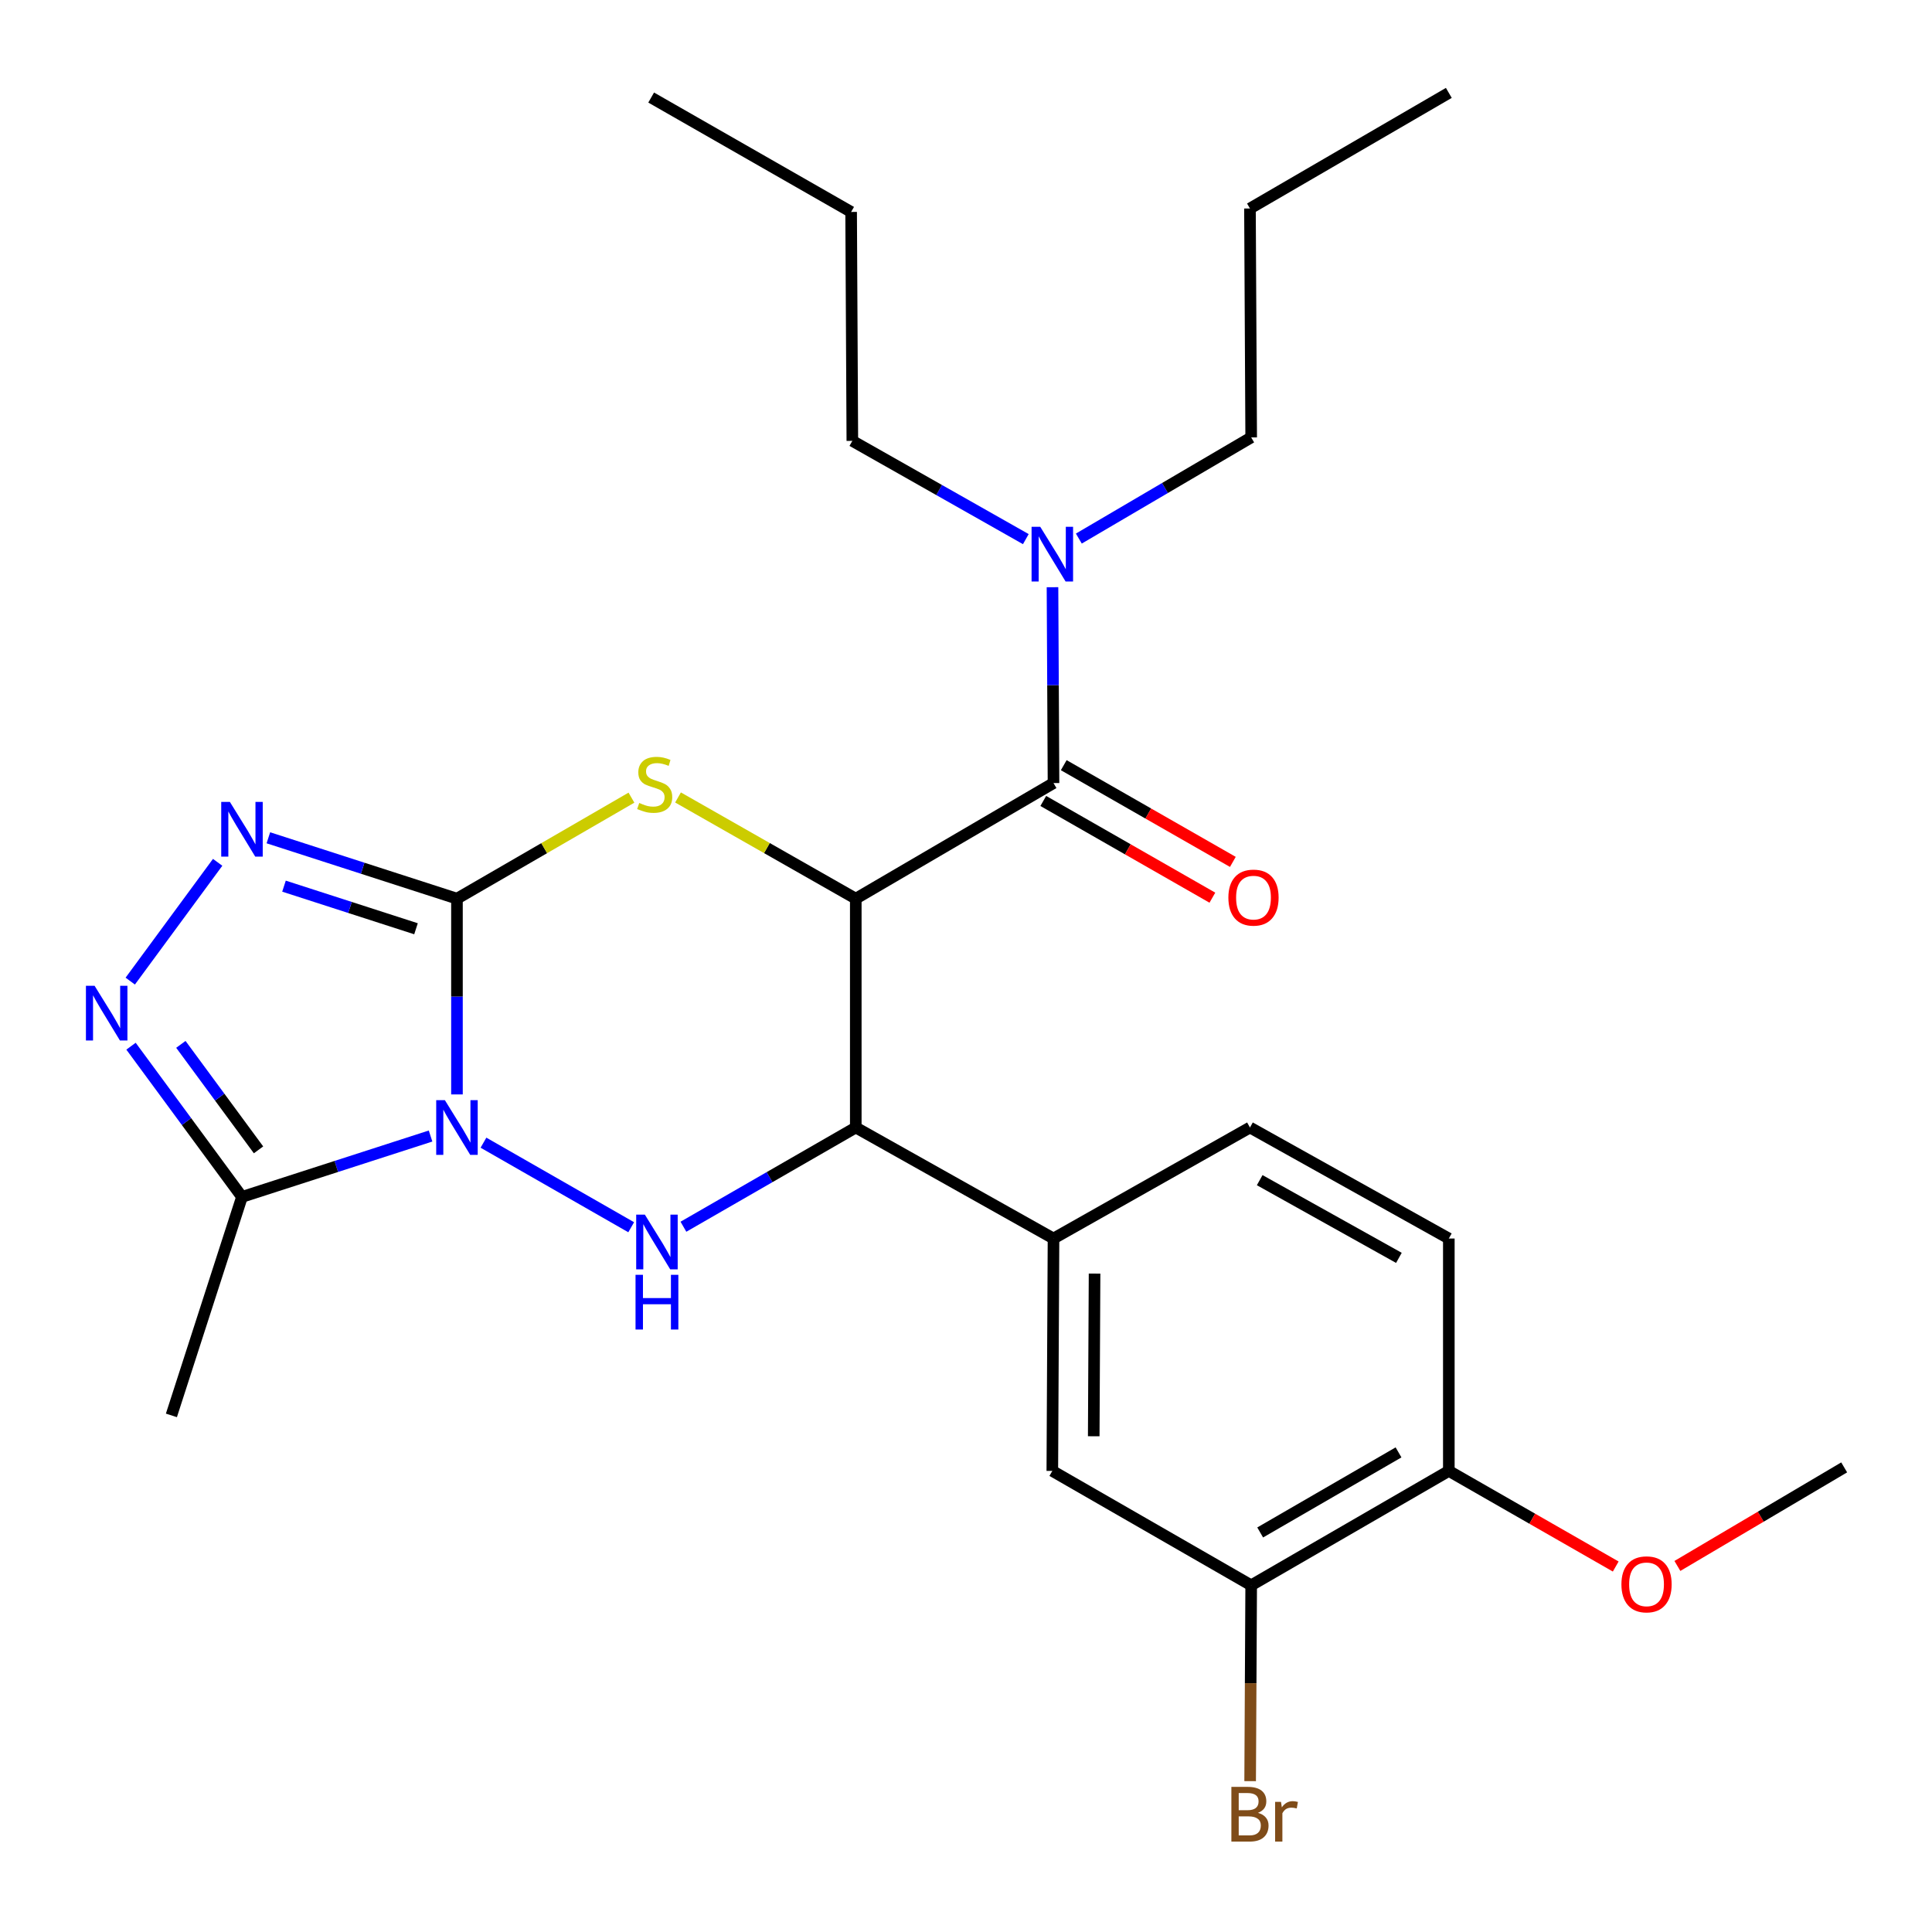 <?xml version='1.0' encoding='iso-8859-1'?>
<svg version='1.1' baseProfile='full'
              xmlns='http://www.w3.org/2000/svg'
                      xmlns:rdkit='http://www.rdkit.org/xml'
                      xmlns:xlink='http://www.w3.org/1999/xlink'
                  xml:space='preserve'
width='1000px' height='1000px' viewBox='0 0 1000 1000'>
<!-- END OF HEADER -->
<rect style='opacity:1.0;fill:#FFFFFF;stroke:none' width='1000' height='1000' x='0' y='0'> </rect>
<path class='bond-0' d='M 236.522,566.473 L 236.522,515.81' style='fill:none;fill-rule:evenodd;stroke:#0000FF;stroke-width:6px;stroke-linecap:butt;stroke-linejoin:miter;stroke-opacity:1' />
<path class='bond-0' d='M 236.522,515.81 L 236.522,465.147' style='fill:none;fill-rule:evenodd;stroke:#000000;stroke-width:6px;stroke-linecap:butt;stroke-linejoin:miter;stroke-opacity:1' />
<path class='bond-3' d='M 250.244,591.449 L 326.705,635.219' style='fill:none;fill-rule:evenodd;stroke:#0000FF;stroke-width:6px;stroke-linecap:butt;stroke-linejoin:miter;stroke-opacity:1' />
<path class='bond-6' d='M 222.859,588.005 L 174.053,603.761' style='fill:none;fill-rule:evenodd;stroke:#0000FF;stroke-width:6px;stroke-linecap:butt;stroke-linejoin:miter;stroke-opacity:1' />
<path class='bond-6' d='M 174.053,603.761 L 125.247,619.516' style='fill:none;fill-rule:evenodd;stroke:#000000;stroke-width:6px;stroke-linecap:butt;stroke-linejoin:miter;stroke-opacity:1' />
<path class='bond-2' d='M 236.522,465.147 L 281.678,439.004' style='fill:none;fill-rule:evenodd;stroke:#000000;stroke-width:6px;stroke-linecap:butt;stroke-linejoin:miter;stroke-opacity:1' />
<path class='bond-2' d='M 281.678,439.004 L 326.833,412.862' style='fill:none;fill-rule:evenodd;stroke:#CCCC00;stroke-width:6px;stroke-linecap:butt;stroke-linejoin:miter;stroke-opacity:1' />
<path class='bond-5' d='M 236.522,465.147 L 187.716,449.391' style='fill:none;fill-rule:evenodd;stroke:#000000;stroke-width:6px;stroke-linecap:butt;stroke-linejoin:miter;stroke-opacity:1' />
<path class='bond-5' d='M 187.716,449.391 L 138.91,433.636' style='fill:none;fill-rule:evenodd;stroke:#0000FF;stroke-width:6px;stroke-linecap:butt;stroke-linejoin:miter;stroke-opacity:1' />
<path class='bond-5' d='M 215.324,480.728 L 181.16,469.699' style='fill:none;fill-rule:evenodd;stroke:#000000;stroke-width:6px;stroke-linecap:butt;stroke-linejoin:miter;stroke-opacity:1' />
<path class='bond-5' d='M 181.16,469.699 L 146.996,458.67' style='fill:none;fill-rule:evenodd;stroke:#0000FF;stroke-width:6px;stroke-linecap:butt;stroke-linejoin:miter;stroke-opacity:1' />
<path class='bond-1' d='M 442.949,465.147 L 442.949,583.594' style='fill:none;fill-rule:evenodd;stroke:#000000;stroke-width:6px;stroke-linecap:butt;stroke-linejoin:miter;stroke-opacity:1' />
<path class='bond-8' d='M 442.949,465.147 L 545.296,405.313' style='fill:none;fill-rule:evenodd;stroke:#000000;stroke-width:6px;stroke-linecap:butt;stroke-linejoin:miter;stroke-opacity:1' />
<path class='bond-28' d='M 442.949,465.147 L 396.946,438.957' style='fill:none;fill-rule:evenodd;stroke:#000000;stroke-width:6px;stroke-linecap:butt;stroke-linejoin:miter;stroke-opacity:1' />
<path class='bond-28' d='M 396.946,438.957 L 350.944,412.767' style='fill:none;fill-rule:evenodd;stroke:#CCCC00;stroke-width:6px;stroke-linecap:butt;stroke-linejoin:miter;stroke-opacity:1' />
<path class='bond-4' d='M 353.741,634.955 L 398.345,609.275' style='fill:none;fill-rule:evenodd;stroke:#0000FF;stroke-width:6px;stroke-linecap:butt;stroke-linejoin:miter;stroke-opacity:1' />
<path class='bond-4' d='M 398.345,609.275 L 442.949,583.594' style='fill:none;fill-rule:evenodd;stroke:#000000;stroke-width:6px;stroke-linecap:butt;stroke-linejoin:miter;stroke-opacity:1' />
<path class='bond-9' d='M 442.949,583.594 L 545.296,641.058' style='fill:none;fill-rule:evenodd;stroke:#000000;stroke-width:6px;stroke-linecap:butt;stroke-linejoin:miter;stroke-opacity:1' />
<path class='bond-27' d='M 112.654,446.339 L 67.419,507.817' style='fill:none;fill-rule:evenodd;stroke:#0000FF;stroke-width:6px;stroke-linecap:butt;stroke-linejoin:miter;stroke-opacity:1' />
<path class='bond-7' d='M 125.247,619.516 L 96.532,580.515' style='fill:none;fill-rule:evenodd;stroke:#000000;stroke-width:6px;stroke-linecap:butt;stroke-linejoin:miter;stroke-opacity:1' />
<path class='bond-7' d='M 96.532,580.515 L 67.817,541.513' style='fill:none;fill-rule:evenodd;stroke:#0000FF;stroke-width:6px;stroke-linecap:butt;stroke-linejoin:miter;stroke-opacity:1' />
<path class='bond-7' d='M 133.817,595.164 L 113.716,567.863' style='fill:none;fill-rule:evenodd;stroke:#000000;stroke-width:6px;stroke-linecap:butt;stroke-linejoin:miter;stroke-opacity:1' />
<path class='bond-7' d='M 113.716,567.863 L 93.616,540.561' style='fill:none;fill-rule:evenodd;stroke:#0000FF;stroke-width:6px;stroke-linecap:butt;stroke-linejoin:miter;stroke-opacity:1' />
<path class='bond-18' d='M 125.247,619.516 L 88.721,732.605' style='fill:none;fill-rule:evenodd;stroke:#000000;stroke-width:6px;stroke-linecap:butt;stroke-linejoin:miter;stroke-opacity:1' />
<path class='bond-12' d='M 545.296,405.313 L 545.033,354.626' style='fill:none;fill-rule:evenodd;stroke:#000000;stroke-width:6px;stroke-linecap:butt;stroke-linejoin:miter;stroke-opacity:1' />
<path class='bond-12' d='M 545.033,354.626 L 544.769,303.94' style='fill:none;fill-rule:evenodd;stroke:#0000FF;stroke-width:6px;stroke-linecap:butt;stroke-linejoin:miter;stroke-opacity:1' />
<path class='bond-13' d='M 539.999,414.574 L 583.763,439.607' style='fill:none;fill-rule:evenodd;stroke:#000000;stroke-width:6px;stroke-linecap:butt;stroke-linejoin:miter;stroke-opacity:1' />
<path class='bond-13' d='M 583.763,439.607 L 627.527,464.639' style='fill:none;fill-rule:evenodd;stroke:#FF0000;stroke-width:6px;stroke-linecap:butt;stroke-linejoin:miter;stroke-opacity:1' />
<path class='bond-13' d='M 550.594,396.051 L 594.358,421.083' style='fill:none;fill-rule:evenodd;stroke:#000000;stroke-width:6px;stroke-linecap:butt;stroke-linejoin:miter;stroke-opacity:1' />
<path class='bond-13' d='M 594.358,421.083 L 638.123,446.116' style='fill:none;fill-rule:evenodd;stroke:#FF0000;stroke-width:6px;stroke-linecap:butt;stroke-linejoin:miter;stroke-opacity:1' />
<path class='bond-10' d='M 545.296,641.058 L 544.68,761.343' style='fill:none;fill-rule:evenodd;stroke:#000000;stroke-width:6px;stroke-linecap:butt;stroke-linejoin:miter;stroke-opacity:1' />
<path class='bond-10' d='M 566.543,659.21 L 566.112,743.409' style='fill:none;fill-rule:evenodd;stroke:#000000;stroke-width:6px;stroke-linecap:butt;stroke-linejoin:miter;stroke-opacity:1' />
<path class='bond-15' d='M 545.296,641.058 L 646.98,583.594' style='fill:none;fill-rule:evenodd;stroke:#000000;stroke-width:6px;stroke-linecap:butt;stroke-linejoin:miter;stroke-opacity:1' />
<path class='bond-11' d='M 544.68,761.343 L 647.609,820.549' style='fill:none;fill-rule:evenodd;stroke:#000000;stroke-width:6px;stroke-linecap:butt;stroke-linejoin:miter;stroke-opacity:1' />
<path class='bond-17' d='M 647.609,820.549 L 647.34,871.235' style='fill:none;fill-rule:evenodd;stroke:#000000;stroke-width:6px;stroke-linecap:butt;stroke-linejoin:miter;stroke-opacity:1' />
<path class='bond-17' d='M 647.34,871.235 L 647.071,921.921' style='fill:none;fill-rule:evenodd;stroke:#7F4C19;stroke-width:6px;stroke-linecap:butt;stroke-linejoin:miter;stroke-opacity:1' />
<path class='bond-29' d='M 647.609,820.549 L 749.909,761.343' style='fill:none;fill-rule:evenodd;stroke:#000000;stroke-width:6px;stroke-linecap:butt;stroke-linejoin:miter;stroke-opacity:1' />
<path class='bond-29' d='M 652.265,793.198 L 723.875,751.754' style='fill:none;fill-rule:evenodd;stroke:#000000;stroke-width:6px;stroke-linecap:butt;stroke-linejoin:miter;stroke-opacity:1' />
<path class='bond-20' d='M 558.404,278.762 L 603.006,252.582' style='fill:none;fill-rule:evenodd;stroke:#0000FF;stroke-width:6px;stroke-linecap:butt;stroke-linejoin:miter;stroke-opacity:1' />
<path class='bond-20' d='M 603.006,252.582 L 647.609,226.402' style='fill:none;fill-rule:evenodd;stroke:#000000;stroke-width:6px;stroke-linecap:butt;stroke-linejoin:miter;stroke-opacity:1' />
<path class='bond-21' d='M 530.966,279.051 L 486.068,253.622' style='fill:none;fill-rule:evenodd;stroke:#0000FF;stroke-width:6px;stroke-linecap:butt;stroke-linejoin:miter;stroke-opacity:1' />
<path class='bond-21' d='M 486.068,253.622 L 441.17,228.193' style='fill:none;fill-rule:evenodd;stroke:#000000;stroke-width:6px;stroke-linecap:butt;stroke-linejoin:miter;stroke-opacity:1' />
<path class='bond-14' d='M 749.909,761.343 L 749.909,641.058' style='fill:none;fill-rule:evenodd;stroke:#000000;stroke-width:6px;stroke-linecap:butt;stroke-linejoin:miter;stroke-opacity:1' />
<path class='bond-19' d='M 749.909,761.343 L 793.103,786.087' style='fill:none;fill-rule:evenodd;stroke:#000000;stroke-width:6px;stroke-linecap:butt;stroke-linejoin:miter;stroke-opacity:1' />
<path class='bond-19' d='M 793.103,786.087 L 836.297,810.831' style='fill:none;fill-rule:evenodd;stroke:#FF0000;stroke-width:6px;stroke-linecap:butt;stroke-linejoin:miter;stroke-opacity:1' />
<path class='bond-16' d='M 646.98,583.594 L 749.909,641.058' style='fill:none;fill-rule:evenodd;stroke:#000000;stroke-width:6px;stroke-linecap:butt;stroke-linejoin:miter;stroke-opacity:1' />
<path class='bond-16' d='M 652.017,610.847 L 724.067,651.071' style='fill:none;fill-rule:evenodd;stroke:#000000;stroke-width:6px;stroke-linecap:butt;stroke-linejoin:miter;stroke-opacity:1' />
<path class='bond-22' d='M 868.216,810.53 L 911.381,785.024' style='fill:none;fill-rule:evenodd;stroke:#FF0000;stroke-width:6px;stroke-linecap:butt;stroke-linejoin:miter;stroke-opacity:1' />
<path class='bond-22' d='M 911.381,785.024 L 954.545,759.517' style='fill:none;fill-rule:evenodd;stroke:#000000;stroke-width:6px;stroke-linecap:butt;stroke-linejoin:miter;stroke-opacity:1' />
<path class='bond-24' d='M 647.609,226.402 L 646.98,107.919' style='fill:none;fill-rule:evenodd;stroke:#000000;stroke-width:6px;stroke-linecap:butt;stroke-linejoin:miter;stroke-opacity:1' />
<path class='bond-23' d='M 441.17,228.193 L 440.542,109.698' style='fill:none;fill-rule:evenodd;stroke:#000000;stroke-width:6px;stroke-linecap:butt;stroke-linejoin:miter;stroke-opacity:1' />
<path class='bond-26' d='M 440.542,109.698 L 337.044,50.492' style='fill:none;fill-rule:evenodd;stroke:#000000;stroke-width:6px;stroke-linecap:butt;stroke-linejoin:miter;stroke-opacity:1' />
<path class='bond-25' d='M 646.98,107.919 L 749.909,48.085' style='fill:none;fill-rule:evenodd;stroke:#000000;stroke-width:6px;stroke-linecap:butt;stroke-linejoin:miter;stroke-opacity:1' />
<path  class='atom-0' d='M 230.262 569.434
L 239.542 584.434
Q 240.462 585.914, 241.942 588.594
Q 243.422 591.274, 243.502 591.434
L 243.502 569.434
L 247.262 569.434
L 247.262 597.754
L 243.382 597.754
L 233.422 581.354
Q 232.262 579.434, 231.022 577.234
Q 229.822 575.034, 229.462 574.354
L 229.462 597.754
L 225.782 597.754
L 225.782 569.434
L 230.262 569.434
' fill='#0000FF'/>
<path  class='atom-3' d='M 330.87 415.614
Q 331.19 415.734, 332.51 416.294
Q 333.83 416.854, 335.27 417.214
Q 336.75 417.534, 338.19 417.534
Q 340.87 417.534, 342.43 416.254
Q 343.99 414.934, 343.99 412.654
Q 343.99 411.094, 343.19 410.134
Q 342.43 409.174, 341.23 408.654
Q 340.03 408.134, 338.03 407.534
Q 335.51 406.774, 333.99 406.054
Q 332.51 405.334, 331.43 403.814
Q 330.39 402.294, 330.39 399.734
Q 330.39 396.174, 332.79 393.974
Q 335.23 391.774, 340.03 391.774
Q 343.31 391.774, 347.03 393.334
L 346.11 396.414
Q 342.71 395.014, 340.15 395.014
Q 337.39 395.014, 335.87 396.174
Q 334.35 397.294, 334.39 399.254
Q 334.39 400.774, 335.15 401.694
Q 335.95 402.614, 337.07 403.134
Q 338.23 403.654, 340.15 404.254
Q 342.71 405.054, 344.23 405.854
Q 345.75 406.654, 346.83 408.294
Q 347.95 409.894, 347.95 412.654
Q 347.95 416.574, 345.31 418.694
Q 342.71 420.774, 338.35 420.774
Q 335.83 420.774, 333.91 420.214
Q 332.03 419.694, 329.79 418.774
L 330.87 415.614
' fill='#CCCC00'/>
<path  class='atom-4' d='M 333.772 628.688
L 343.052 643.688
Q 343.972 645.168, 345.452 647.848
Q 346.932 650.528, 347.012 650.688
L 347.012 628.688
L 350.772 628.688
L 350.772 657.008
L 346.892 657.008
L 336.932 640.608
Q 335.772 638.688, 334.532 636.488
Q 333.332 634.288, 332.972 633.608
L 332.972 657.008
L 329.292 657.008
L 329.292 628.688
L 333.772 628.688
' fill='#0000FF'/>
<path  class='atom-4' d='M 328.952 659.84
L 332.792 659.84
L 332.792 671.88
L 347.272 671.88
L 347.272 659.84
L 351.112 659.84
L 351.112 688.16
L 347.272 688.16
L 347.272 675.08
L 332.792 675.08
L 332.792 688.16
L 328.952 688.16
L 328.952 659.84
' fill='#0000FF'/>
<path  class='atom-6' d='M 118.987 415.065
L 128.267 430.065
Q 129.187 431.545, 130.667 434.225
Q 132.147 436.905, 132.227 437.065
L 132.227 415.065
L 135.987 415.065
L 135.987 443.385
L 132.107 443.385
L 122.147 426.985
Q 120.987 425.065, 119.747 422.865
Q 118.547 420.665, 118.187 419.985
L 118.187 443.385
L 114.507 443.385
L 114.507 415.065
L 118.987 415.065
' fill='#0000FF'/>
<path  class='atom-8' d='M 48.957 510.24
L 58.237 525.24
Q 59.157 526.72, 60.637 529.4
Q 62.117 532.08, 62.197 532.24
L 62.197 510.24
L 65.957 510.24
L 65.957 538.56
L 62.077 538.56
L 52.117 522.16
Q 50.957 520.24, 49.717 518.04
Q 48.517 515.84, 48.157 515.16
L 48.157 538.56
L 44.477 538.56
L 44.477 510.24
L 48.957 510.24
' fill='#0000FF'/>
<path  class='atom-13' d='M 538.42 272.658
L 547.7 287.658
Q 548.62 289.138, 550.1 291.818
Q 551.58 294.498, 551.66 294.658
L 551.66 272.658
L 555.42 272.658
L 555.42 300.978
L 551.54 300.978
L 541.58 284.578
Q 540.42 282.658, 539.18 280.458
Q 537.98 278.258, 537.62 277.578
L 537.62 300.978
L 533.94 300.978
L 533.94 272.658
L 538.42 272.658
' fill='#0000FF'/>
<path  class='atom-14' d='M 635.806 464.599
Q 635.806 457.799, 639.166 453.999
Q 642.526 450.199, 648.806 450.199
Q 655.086 450.199, 658.446 453.999
Q 661.806 457.799, 661.806 464.599
Q 661.806 471.479, 658.406 475.399
Q 655.006 479.279, 648.806 479.279
Q 642.566 479.279, 639.166 475.399
Q 635.806 471.519, 635.806 464.599
M 648.806 476.079
Q 653.126 476.079, 655.446 473.199
Q 657.806 470.279, 657.806 464.599
Q 657.806 459.039, 655.446 456.239
Q 653.126 453.399, 648.806 453.399
Q 644.486 453.399, 642.126 456.199
Q 639.806 458.999, 639.806 464.599
Q 639.806 470.319, 642.126 473.199
Q 644.486 476.079, 648.806 476.079
' fill='#FF0000'/>
<path  class='atom-18' d='M 651.12 938.324
Q 653.84 939.084, 655.2 940.764
Q 656.6 942.404, 656.6 944.844
Q 656.6 948.764, 654.08 951.004
Q 651.6 953.204, 646.88 953.204
L 637.36 953.204
L 637.36 924.884
L 645.72 924.884
Q 650.56 924.884, 653 926.844
Q 655.44 928.804, 655.44 932.404
Q 655.44 936.684, 651.12 938.324
M 641.16 928.084
L 641.16 936.964
L 645.72 936.964
Q 648.52 936.964, 649.96 935.844
Q 651.44 934.684, 651.44 932.404
Q 651.44 928.084, 645.72 928.084
L 641.16 928.084
M 646.88 950.004
Q 649.64 950.004, 651.12 948.684
Q 652.6 947.364, 652.6 944.844
Q 652.6 942.524, 650.96 941.364
Q 649.36 940.164, 646.28 940.164
L 641.16 940.164
L 641.16 950.004
L 646.88 950.004
' fill='#7F4C19'/>
<path  class='atom-18' d='M 663.04 932.644
L 663.48 935.484
Q 665.64 932.284, 669.16 932.284
Q 670.28 932.284, 671.8 932.684
L 671.2 936.044
Q 669.48 935.644, 668.52 935.644
Q 666.84 935.644, 665.72 936.324
Q 664.64 936.964, 663.76 938.524
L 663.76 953.204
L 660 953.204
L 660 932.644
L 663.04 932.644
' fill='#7F4C19'/>
<path  class='atom-20' d='M 839.245 820.048
Q 839.245 813.248, 842.605 809.448
Q 845.965 805.648, 852.245 805.648
Q 858.525 805.648, 861.885 809.448
Q 865.245 813.248, 865.245 820.048
Q 865.245 826.928, 861.845 830.848
Q 858.445 834.728, 852.245 834.728
Q 846.005 834.728, 842.605 830.848
Q 839.245 826.968, 839.245 820.048
M 852.245 831.528
Q 856.565 831.528, 858.885 828.648
Q 861.245 825.728, 861.245 820.048
Q 861.245 814.488, 858.885 811.688
Q 856.565 808.848, 852.245 808.848
Q 847.925 808.848, 845.565 811.648
Q 843.245 814.448, 843.245 820.048
Q 843.245 825.768, 845.565 828.648
Q 847.925 831.528, 852.245 831.528
' fill='#FF0000'/>
</svg>
